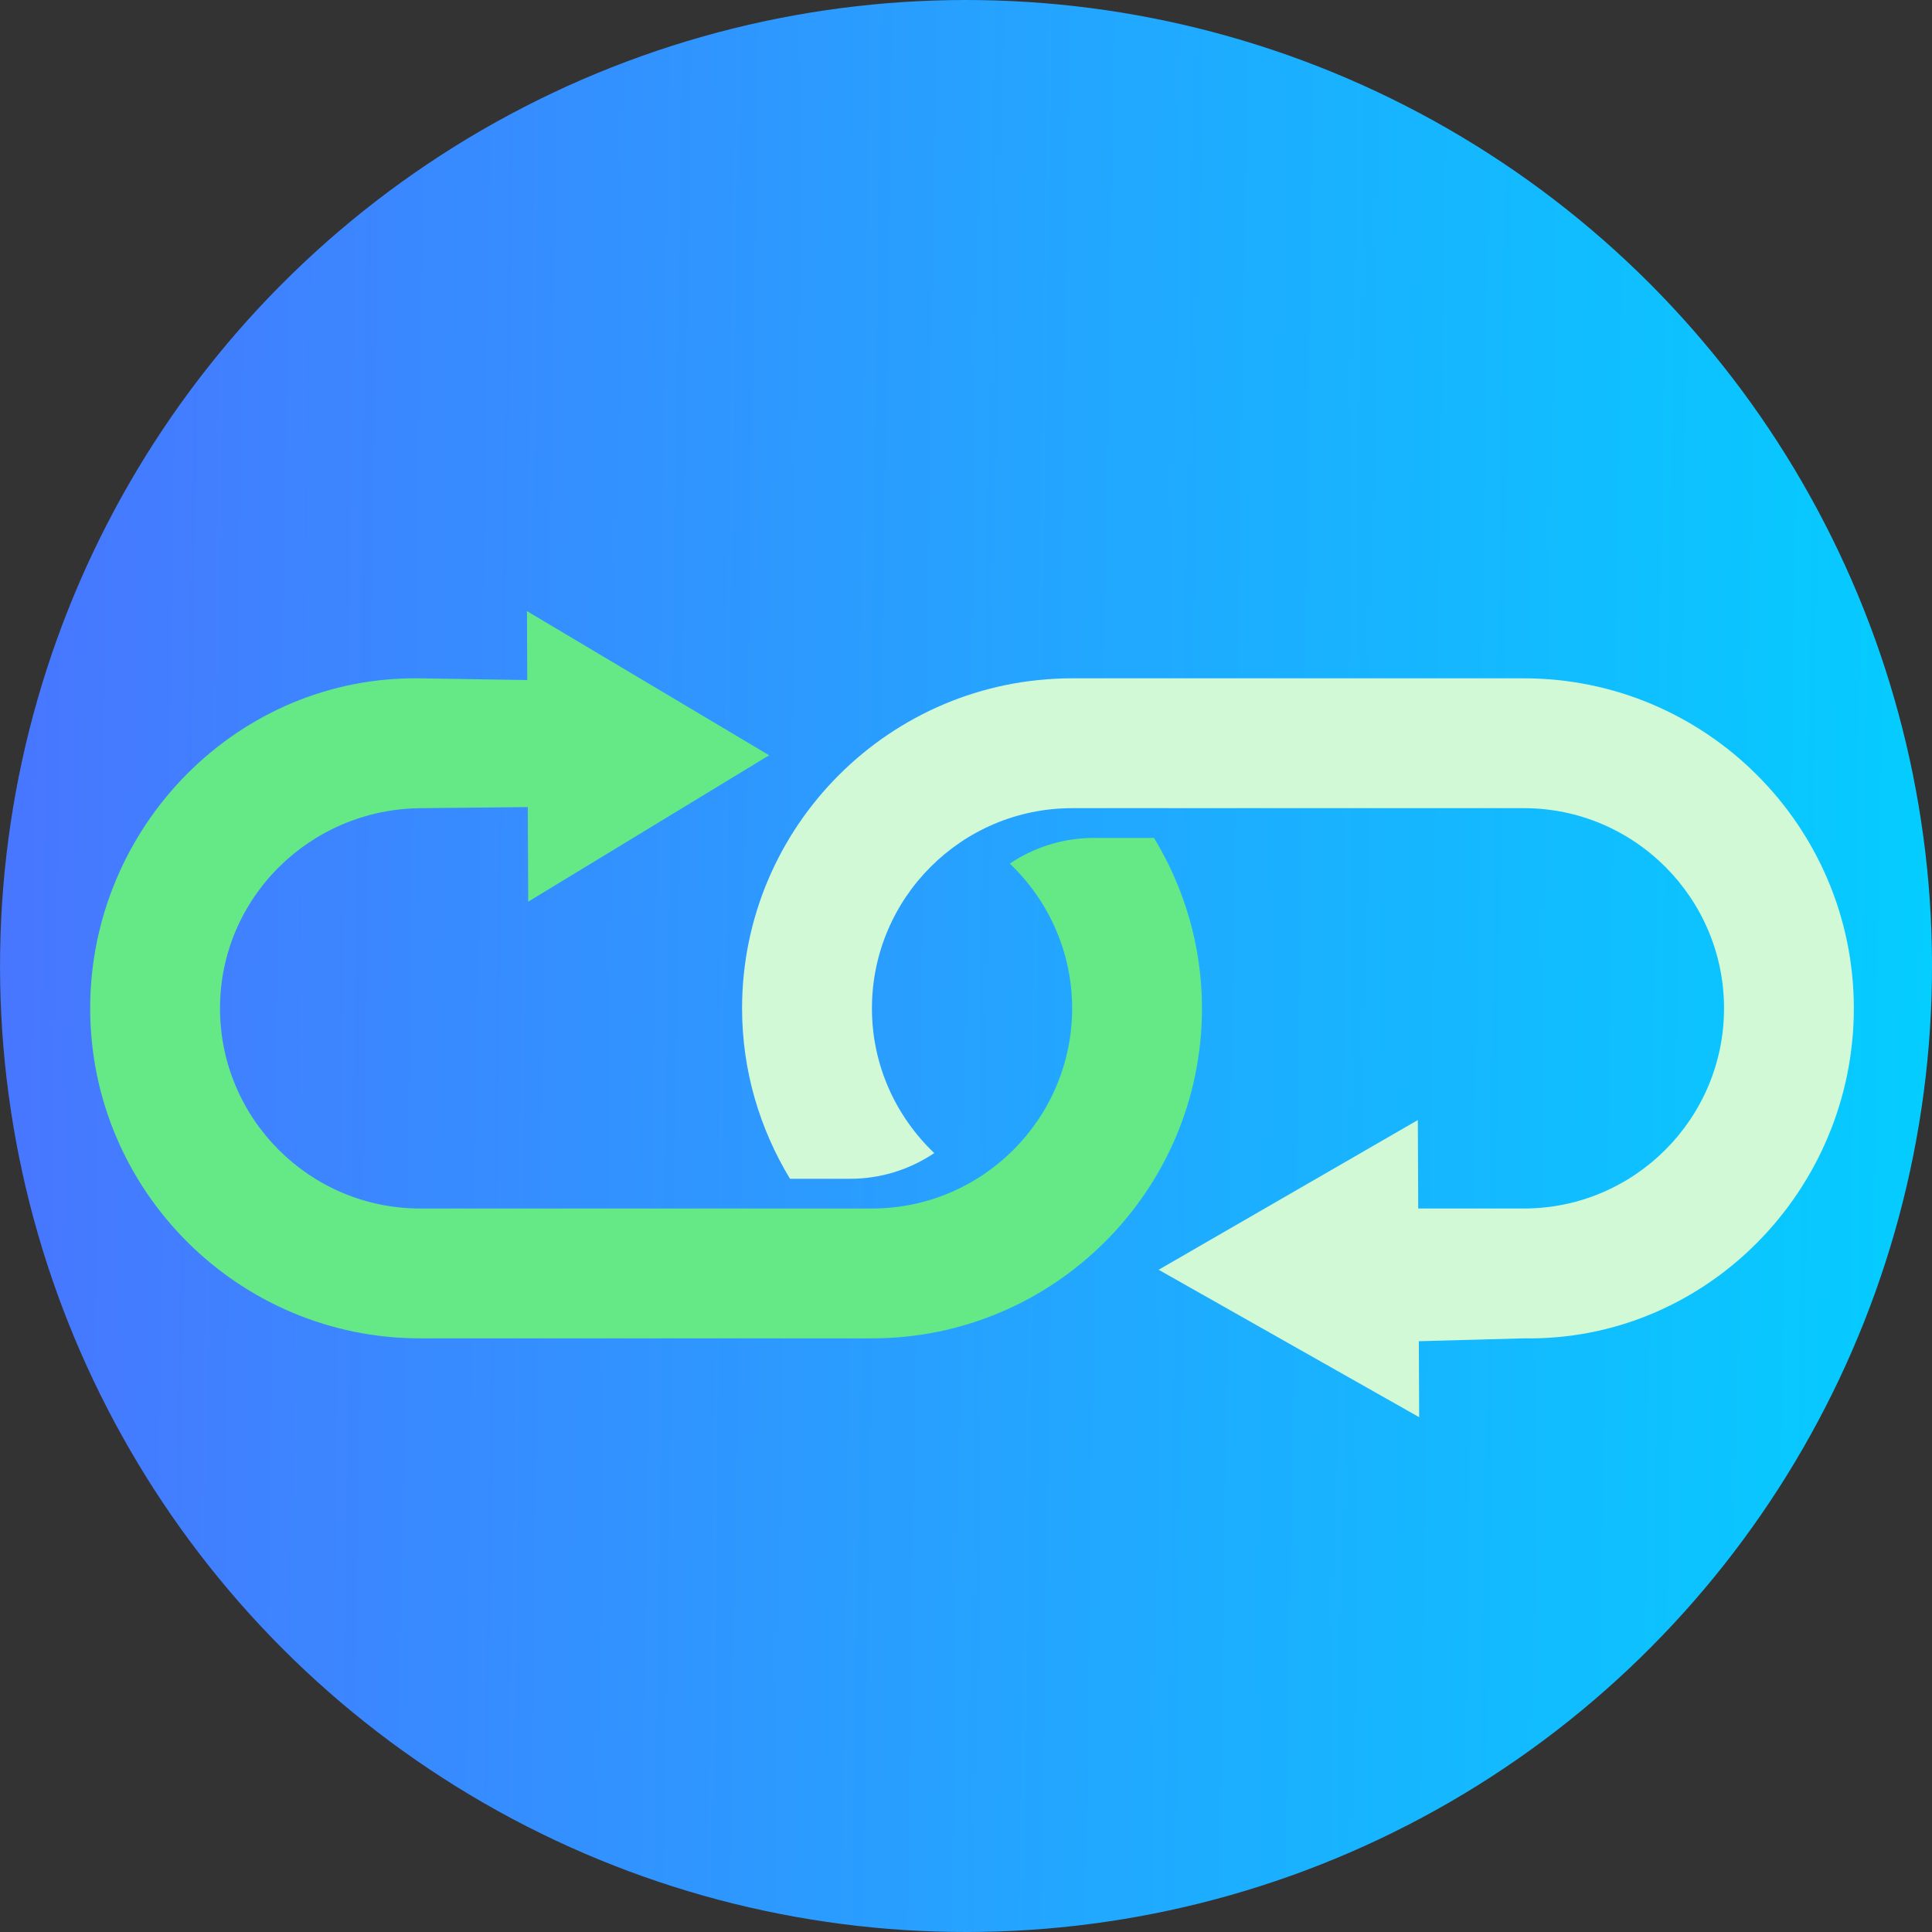 <?xml version="1.0" encoding="UTF-8" standalone="no"?>
<svg
   xmlns:dc="http://purl.org/dc/elements/1.1/"
   xmlns:cc="http://creativecommons.org/ns#"
   xmlns:rdf="http://www.w3.org/1999/02/22-rdf-syntax-ns#"
   xmlns:svg="http://www.w3.org/2000/svg"
   xmlns="http://www.w3.org/2000/svg"
   xmlns:xlink="http://www.w3.org/1999/xlink"
   width="66.712mm"
   height="66.712mm"
   viewBox="0 0 66.712 66.712"
   version="1.1"
   id="wrlogo">
  <rect x="0" y="0" width="66.712" height="66.712" fill="#333333" stroke="none"/>
  <defs
     id="defs1341">
    <linearGradient
       y2="48.224"
       x2="97.913"
       y1="48.224"
       x1="2.974"
       gradientTransform="matrix(0.703,0,0,0.703,72.623,112.658)"
       gradientUnits="userSpaceOnUse"
       id="linearGradient6615"
       xlink:href="#linearGradient5691" />
    <linearGradient
       id="linearGradient5691">
      <stop
         style="stop-color:#4876ff;stop-opacity:1"
         offset="0"
         id="stop5687" />
      <stop
         style="stop-color:#04cdff;stop-opacity:1"
         offset="1"
         id="stop5689" />
    </linearGradient>
  </defs>
  <g
     id="layer1"
     transform="translate(-72.477,-114.81)">
    <circle
       transform="rotate(0.869)"
       r="33.356"
       cy="146.544"
       cx="108.069"
       id="path6016-0-7-6-9-11-2-8-67-6-50-4-33"
       style="fill:url(#linearGradient6615);fill-opacity:1;stroke:none;stroke-width:23.382;stroke-linecap:round;stroke-linejoin:round;stroke-miterlimit:4;stroke-dasharray:none;stroke-opacity:1;paint-order:normal" />
    <path
       style="fill:#d2f9d6;fill-opacity:1;stroke-width:0.703"
       d="m 119.626,156.54 h 5.47 c 3.811,0 6.912,-3.1 6.912,-6.912 0,-3.811 -3.1,-6.912 -6.912,-6.912 h -15.599 c -3.811,0 -6.912,3.1 -6.912,6.912 0,1.967 0.829,3.738 2.152,4.998 -0.831,0.557 -1.826,0.887 -2.899,0.887 h -2.082 c -1.043,-1.72 -1.655,-3.731 -1.655,-5.885 0,-6.283 5.112,-11.395 11.395,-11.395 h 15.599 c 6.283,0 11.395,5.111 11.395,11.395 0,6.284 -5.112,11.501 -11.395,11.395 l -5.457,0.148 v -2.177 z"
       id="path114-4-0-85-6-0-5-3-6-1-6" />
    <path
       style="fill:#64e986;fill-opacity:1;stroke-width:0.703"
       d="m 91.879,142.666 -4.893,0.051 c -3.811,0.04 -6.912,3.1 -6.912,6.912 0,3.811 3.1,6.911 6.912,6.911 h 15.599 c 3.811,0 6.912,-3.1 6.912,-6.911 0,-1.967 -0.829,-3.739 -2.152,-4.999 0.831,-0.557 1.826,-0.886 2.899,-0.886 h 2.081 c 1.043,1.719 1.656,3.73 1.656,5.885 0,6.283 -5.111,11.395 -11.395,11.395 H 86.986 c -6.283,0 -11.395,-5.111 -11.395,-11.395 0,-6.284 5.113,-11.496 11.395,-11.396 l 4.893,0.078 v 2.177 z"
       id="path116-9-4-7-0-8-3-2-08-9-1" />
    <path
       style="fill:#64e986;fill-opacity:1;stroke:none;stroke-width:15;stroke-linecap:round;stroke-linejoin:round;stroke-miterlimit:4;stroke-dasharray:none;stroke-opacity:1;paint-order:normal"
       id="path3919-5-9-8-6-6-56-0-37-5-8"
       d="m 73.729,47.246 -10.861,-6.335 -10.861,-6.335 10.917,-6.238 10.917,-6.238 -0.056,12.574 z"
       transform="matrix(-0.383,0,0,0.399,118.954,127.094)" />
    <path
       style="fill:#d2f9d6;fill-opacity:1;stroke:none;stroke-width:15;stroke-linecap:round;stroke-linejoin:round;stroke-miterlimit:4;stroke-dasharray:none;stroke-opacity:1;paint-order:normal"
       id="path3919-3-3-7-5-9-7-2-6-8-7-7"
       d="m 73.729,47.246 -10.861,-6.335 -10.861,-6.335 10.917,-6.238 10.917,-6.238 -0.056,12.574 z"
       transform="matrix(0.412,0,0,-0.408,91.058,172.762)" />
  </g>
</svg>

